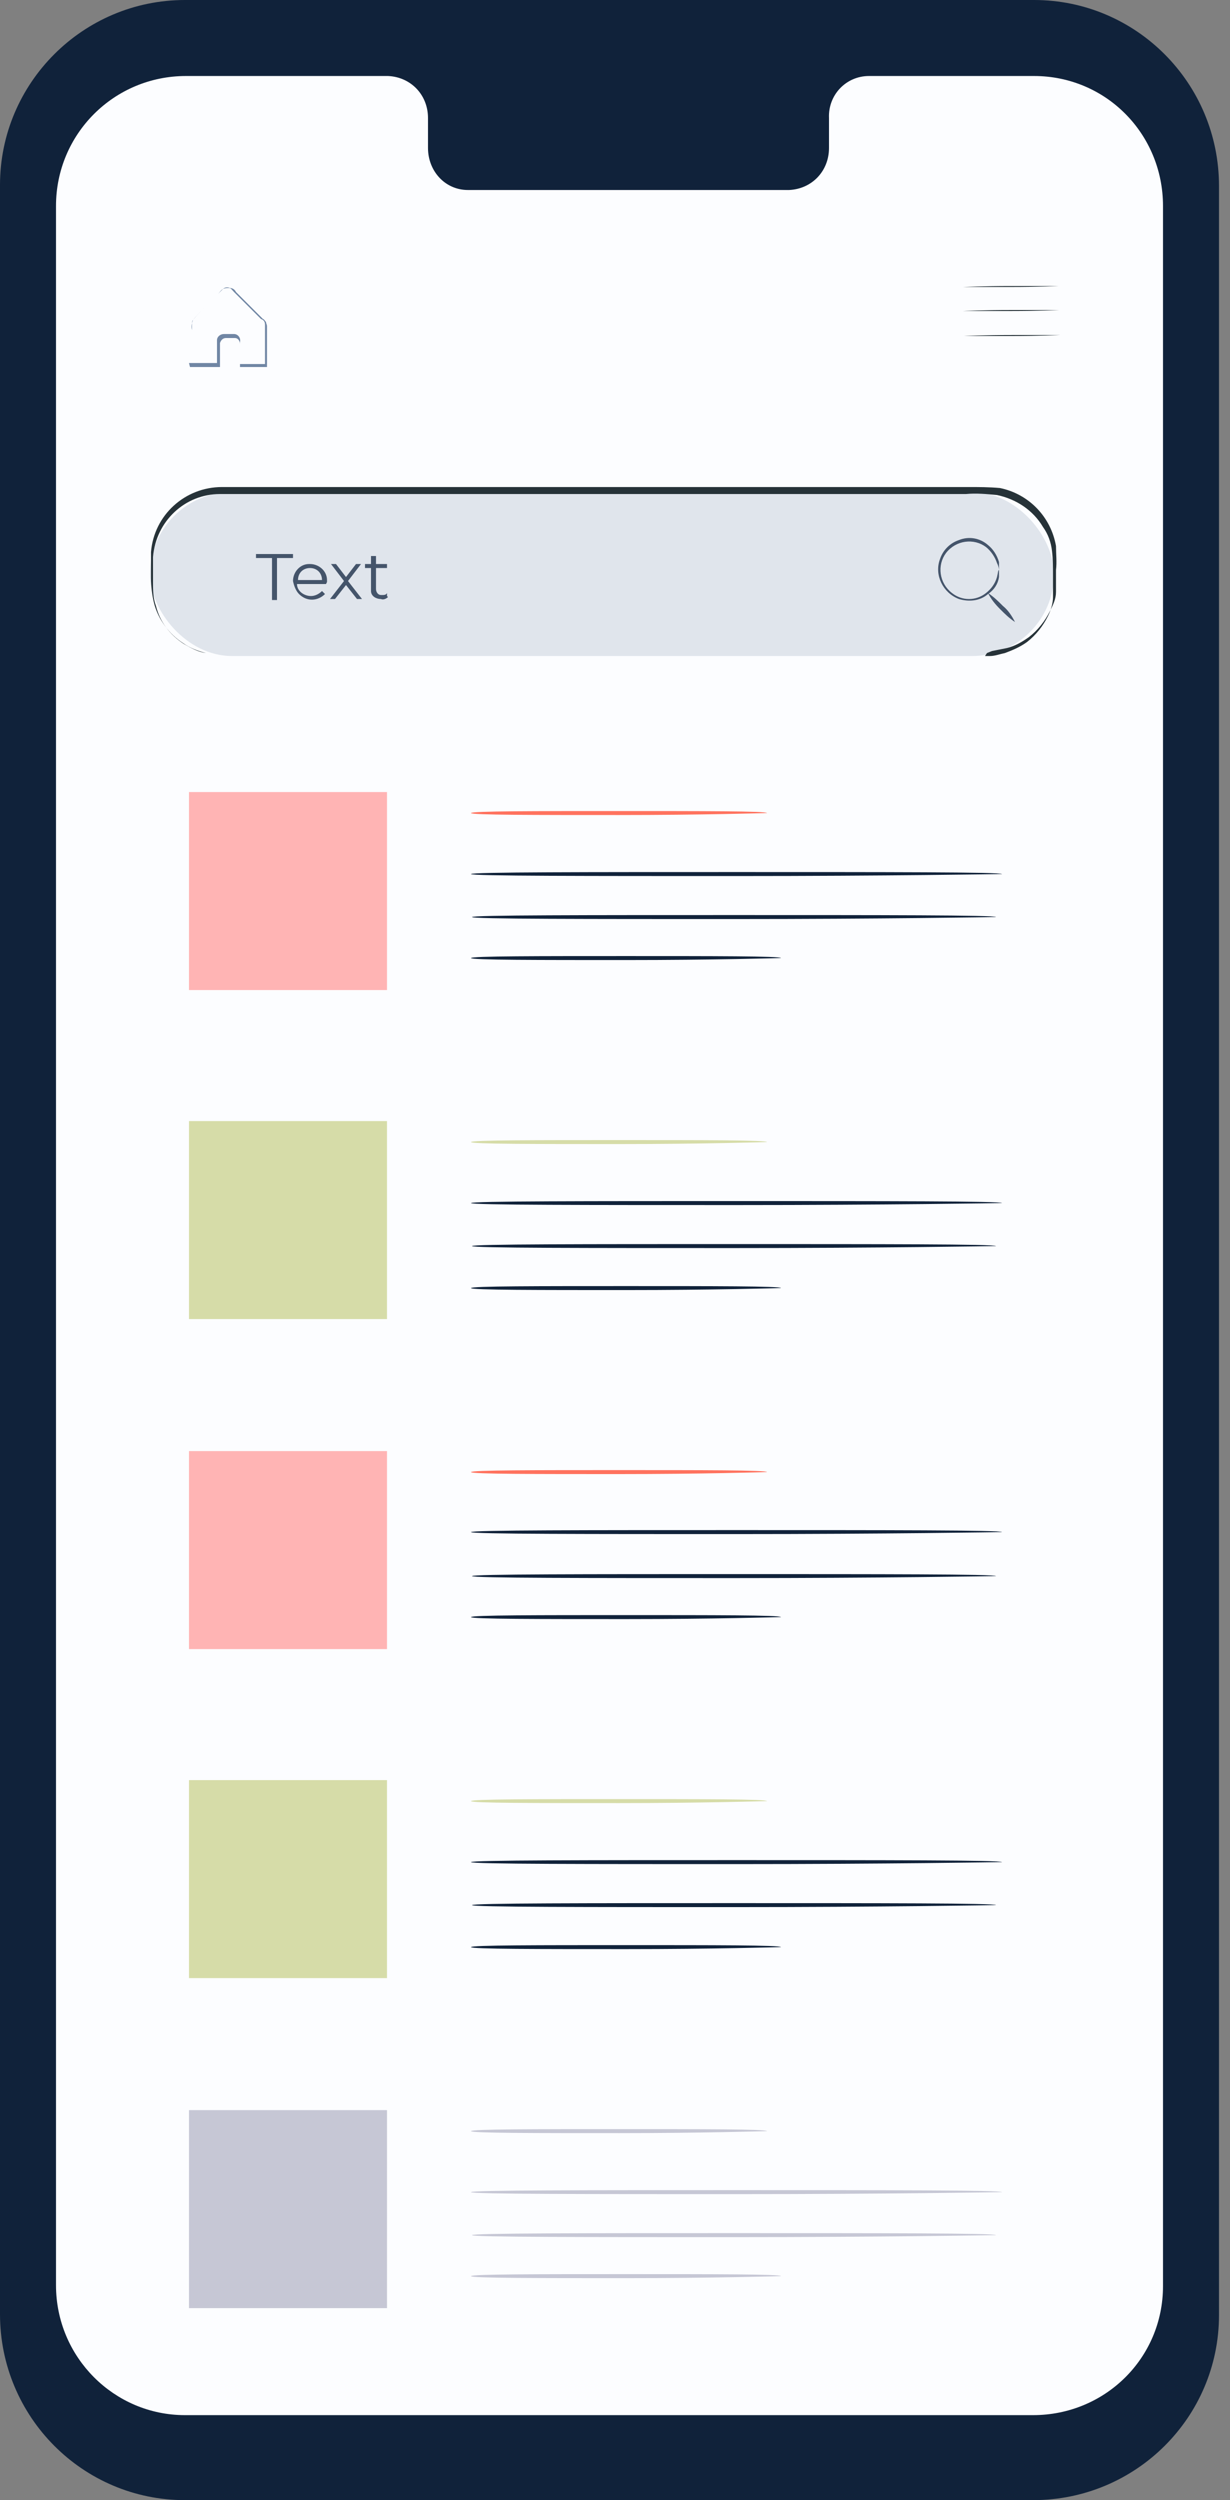 <?xml version="1.0" encoding="UTF-8"?>
<svg id="Ebene_1" xmlns="http://www.w3.org/2000/svg" version="1.1" viewBox="0 0 123 250">
  <rect x="0" y="0" width="123" height="250" fill="#808080" stroke="none"/>
  <!-- Generator: Adobe Illustrator 29.5.1, SVG Export Plug-In . SVG Version: 2.1.0 Build 141)  -->
  <defs>
    <style>
      .st0 {
        fill: #fcfdff;
      }

      .st1 {
        fill: #d6dca8;
      }

      .st2 {
        fill: #263238;
      }

      .st3 {
        fill: #44546a;
      }

      .st4 {
        fill: #e0e5ec;
      }

      .st5 {
        fill: #10223a;
      }

      .st6 {
        fill: #ff725e;
      }

      .st7 {
        fill: #c6c7d5;
      }

      .st8 {
        fill: #ffb4b4;
      }

      .st9 {
        fill: #7086a4;
      }
    </style>
  </defs>
  <g id="freepik--Device--inject-250">
    <path class="st5" d="M103.4,250H18.5c-10.2,0-18.5-8.3-18.5-18.6V18.5C0,8.3,8.3,0,18.5,0h84.9c10.2,0,18.5,8.3,18.5,18.6v212.9c0,10.2-8.3,18.5-18.6,18.5Z"/>
    <path class="st0" d="M103.4,7.6h-16.5c-2.3,0-4.1,1.9-4,4.2v3c0,2.3-1.7,4.1-4,4.2h0s-32.1,0-32.1,0c-2.3,0-4-1.9-4-4.2v-3c0-2.3-1.7-4.1-4-4.2h-20.2c-7.2,0-13,5.8-13,13h0s0,207.9,0,207.9c0,7.2,5.8,13,12.9,13h84.8c7.2,0,13-5.7,13-12.9V20.6c0-7.2-5.7-13-12.9-13Z"/>
    <path class="st2" d="M105.9,28.6c0,0-2.1.1-4.8.1s-4.8,0-4.8,0,2.1-.1,4.8-.1,4.8,0,4.8,0Z"/>
    <path class="st2" d="M105.9,31c0,0-2.1.1-4.8.1s-4.8,0-4.8,0,2.1-.1,4.8-.1,4.8,0,4.8,0Z"/>
    <path class="st2" d="M106,33.5c0,0-2.1.1-4.8.1s-4.8,0-4.8,0,2.1-.1,4.8-.1,4.8,0,4.8,0Z"/>
    <path class="st9" d="M18.9,36.3h2.8s0,0,0,0v-2.3c0-.3.3-.6.7-.6h1c.4,0,.7.4.6.8v2.2h0c0,0,2.6,0,2.6,0h-.1v-3.9c0-.3-.1-.5-.4-.6l-1.1-1.1-1.1-1.1-.5-.5c-.2-.2-.3-.4-.5-.4-.2,0-.4,0-.6.1-.2.1-.3.3-.5.5l-.9.9c-.6.6-1.2,1.2-1.6,1.7-.1.3-.2.6-.1,1v3.6c0-.1,0-.2,0-.3v-3.8c0-.2,0-.4.1-.5.5-.6,1-1.1,1.6-1.7l.9-.9c.2-.2.3-.3.5-.5.2-.2.5-.2.7-.1.3,0,.5.2.6.4l.5.5,1.1,1.1,1.1,1.1c.1,0,.2.2.3.3,0,.1.1.3.1.4v4h0c0,.1,0,.1,0,.1h-2.7v-2.3c0-.3-.2-.6-.5-.6h-.9c-.3,0-.5.2-.6.5v2.4h-2.8c0,0-.1,0-.2,0Z"/>
    <rect class="st4" x="15" y="49.2" width="90.4" height="16.4" rx="8.2" ry="8.2"/>
    <path class="st2" d="M98.5,65.6h.5c.5,0,1-.2,1.5-.3.8-.3,1.5-.6,2.2-1.1.9-.7,1.6-1.6,2.1-2.6.3-.6.5-1.3.5-1.9,0-.7,0-1.5,0-2.2,0-.8,0-1.6-.1-2.4-.1-.9-.4-1.7-.9-2.4-1-1.7-2.7-2.8-4.6-3.2-1-.1-2.1-.2-3.1-.1H22c-3.5,0-6.4,2.7-6.7,6.3,0,.8,0,1.7,0,2.5,0,.8,0,1.6.3,2.4.4,1.6,1.4,2.9,2.8,3.8.7.4,1.4.8,2.2.9.8.2,1.6.2,2.4.2h67.7c0,0,5.9,0,5.9,0h2.1-7.9s-21.6,0-21.6,0h-32.1s-14.1,0-14.1,0c-.8,0-1.6,0-2.4-.2-.8-.2-1.6-.5-2.3-1-1.4-.9-2.5-2.4-2.9-4-.2-.8-.3-1.7-.3-2.5,0-.8,0-1.7,0-2.6.3-3.7,3.4-6.5,7.1-6.5h71.3c0,0,3.3,0,3.3,0,1.1,0,2.1,0,3.2.1,2.9.6,5.1,2.9,5.6,5.8,0,.8.1,1.6,0,2.4,0,.7,0,1.5,0,2.2,0,.7-.3,1.3-.6,1.9-.5,1-1.2,1.9-2.1,2.6-.7.5-1.4.9-2.2,1.1-.5.1-1,.2-1.5.3l-.5.2Z"/>
    <path class="st3" d="M99.9,57s0-.3-.2-.7c-.2-.6-.6-1.2-1.1-1.6-1.2-.9-3-.7-4,.6-.9,1.2-.7,3,.6,4,1,.8,2.4.8,3.4,0,.5-.4.9-.9,1.1-1.6.1-.4.1-.7.2-.7,0,0,0,.1,0,.2,0,.2,0,.4,0,.5-.1.7-.5,1.3-1.1,1.7-.8.7-1.9.8-2.9.5-1.6-.6-2.5-2.4-1.9-4,.3-.9,1-1.6,1.9-1.9,1-.4,2.1-.2,2.9.5.5.4.9,1,1.1,1.7,0,.2,0,.4,0,.6,0,0,0,.1,0,.2Z"/>
    <path class="st3" d="M101.5,62.2c-.6-.4-1-.8-1.5-1.3-.5-.5-.9-1-1.2-1.6.6.4,1,.8,1.5,1.3.5.4.9,1,1.2,1.6Z"/>
    <path class="st3" d="M27.2,55.8h-1.6v-.4h3.7v.4h-1.6v4.2h-.5v-4.2Z"/>
    <path class="st3" d="M32.6,58.4h-2.9c0,.7.7,1.2,1.4,1.2.4,0,.8-.2,1.1-.5l.3.3c-.7.7-1.8.8-2.6,0-.3-.3-.5-.8-.6-1.3,0-.9.7-1.7,1.6-1.7,0,0,0,0,.1,0,.9,0,1.7.7,1.7,1.6,0,0,0,0,0,.1,0,0,0,.1,0,.1ZM29.8,58h2.4c0-.7-.5-1.2-1.2-1.2-.7,0-1.2.5-1.2,1.2Z"/>
    <path class="st3" d="M35.7,59.9l-1.1-1.4-1.1,1.4h-.5l1.4-1.8-1.3-1.7h.5l1,1.3,1-1.3h.5l-1.3,1.7,1.4,1.8h-.5Z"/>
    <path class="st3" d="M38.8,59.7c-.2.2-.5.3-.7.2-.5,0-1-.3-1-.8,0,0,0-.1,0-.2v-2.1h-.6v-.4h.6v-.8h.5v.8h1.1v.4h-1.1v2.1c0,.3.2.6.5.6,0,0,0,0,.1,0,.2,0,.4,0,.5-.2v.3Z"/>
    <rect class="st8" x="18.9" y="79.2" width="19.8" height="19.8"/>
    <path class="st6" d="M76.7,81.3c0,0-6.6.2-14.8.2s-14.8,0-14.8-.2,6.6-.2,14.8-.2,14.8,0,14.8.2Z"/>
    <path class="st5" d="M100.2,87.4c0,0-11.9.2-26.5.2s-26.6,0-26.6-.2,11.9-.2,26.6-.2,26.5,0,26.5.2Z"/>
    <path class="st5" d="M99.6,91.7c0,0-11.7.2-26.2.2s-26.2,0-26.2-.2,11.7-.2,26.2-.2,26.2,0,26.2.2Z"/>
    <path class="st5" d="M78.1,95.8c0,0-6.9.2-15.5.2s-15.5,0-15.5-.2,6.9-.2,15.5-.2,15.5,0,15.5.2Z"/>
    <rect class="st1" x="18.9" y="112.1" width="19.8" height="19.8"/>
    <path class="st1" d="M76.7,114.2c0,0-6.6.2-14.8.2s-14.8,0-14.8-.2,6.6-.2,14.8-.2,14.8,0,14.8.2Z"/>
    <path class="st5" d="M100.2,120.3c0,0-11.9.2-26.5.2s-26.6,0-26.6-.2,11.9-.2,26.6-.2,26.5,0,26.5.2Z"/>
    <path class="st5" d="M99.6,124.6c0,0-11.7.2-26.2.2s-26.2,0-26.2-.2,11.7-.2,26.2-.2,26.2,0,26.2.2Z"/>
    <path class="st5" d="M78.1,128.8c0,0-6.9.2-15.5.2s-15.5,0-15.5-.2,6.9-.2,15.5-.2,15.5,0,15.5.2Z"/>
    <rect class="st8" x="18.9" y="145.1" width="19.8" height="19.8"/>
    <path class="st6" d="M76.7,147.2c0,0-6.6.2-14.8.2s-14.8,0-14.8-.2,6.6-.2,14.8-.2,14.8,0,14.8.2Z"/>
    <path class="st5" d="M100.2,153.2c0,0-11.9.2-26.5.2s-26.6,0-26.6-.2,11.9-.2,26.6-.2,26.5,0,26.5.2Z"/>
    <path class="st5" d="M99.6,157.6c0,0-11.7.2-26.2.2s-26.2,0-26.2-.2,11.7-.2,26.2-.2,26.2,0,26.2.2Z"/>
    <path class="st5" d="M78.1,161.7c0,0-6.9.2-15.5.2s-15.5,0-15.5-.2,6.9-.2,15.5-.2,15.5,0,15.5.2Z"/>
    <rect class="st1" x="18.9" y="178" width="19.8" height="19.8"/>
    <path class="st1" d="M76.7,180.1c0,0-6.6.2-14.8.2s-14.8,0-14.8-.2,6.6-.2,14.8-.2,14.8,0,14.8.2Z"/>
    <path class="st5" d="M100.2,186.2c0,0-11.9.2-26.5.2s-26.6,0-26.6-.2,11.9-.2,26.6-.2,26.5,0,26.5.2Z"/>
    <path class="st5" d="M99.6,190.5c0,0-11.7.2-26.2.2s-26.2,0-26.2-.2,11.7-.2,26.2-.2,26.2,0,26.2.2Z"/>
    <path class="st5" d="M78.1,194.7c0,0-6.9.2-15.5.2s-15.5,0-15.5-.2,6.9-.2,15.5-.2,15.5,0,15.5.2Z"/>
    <rect class="st7" x="18.9" y="211" width="19.8" height="19.8"/>
    <path class="st7" d="M76.7,213.1c0,0-6.6.2-14.8.2s-14.8,0-14.8-.2,6.6-.2,14.8-.2,14.8,0,14.8.2Z"/>
    <path class="st7" d="M100.2,219.2c0,0-11.9.2-26.5.2s-26.6,0-26.6-.2,11.9-.2,26.6-.2,26.5,0,26.5.2Z"/>
    <path class="st7" d="M99.6,223.5c0,0-11.7.2-26.2.2s-26.2,0-26.2-.2,11.7-.2,26.2-.2,26.2,0,26.2.2Z"/>
    <path class="st7" d="M78.1,227.6c0,0-6.9.2-15.5.2s-15.5,0-15.5-.2,6.9-.2,15.5-.2,15.5,0,15.5.2Z"/>
  </g>
</svg>
